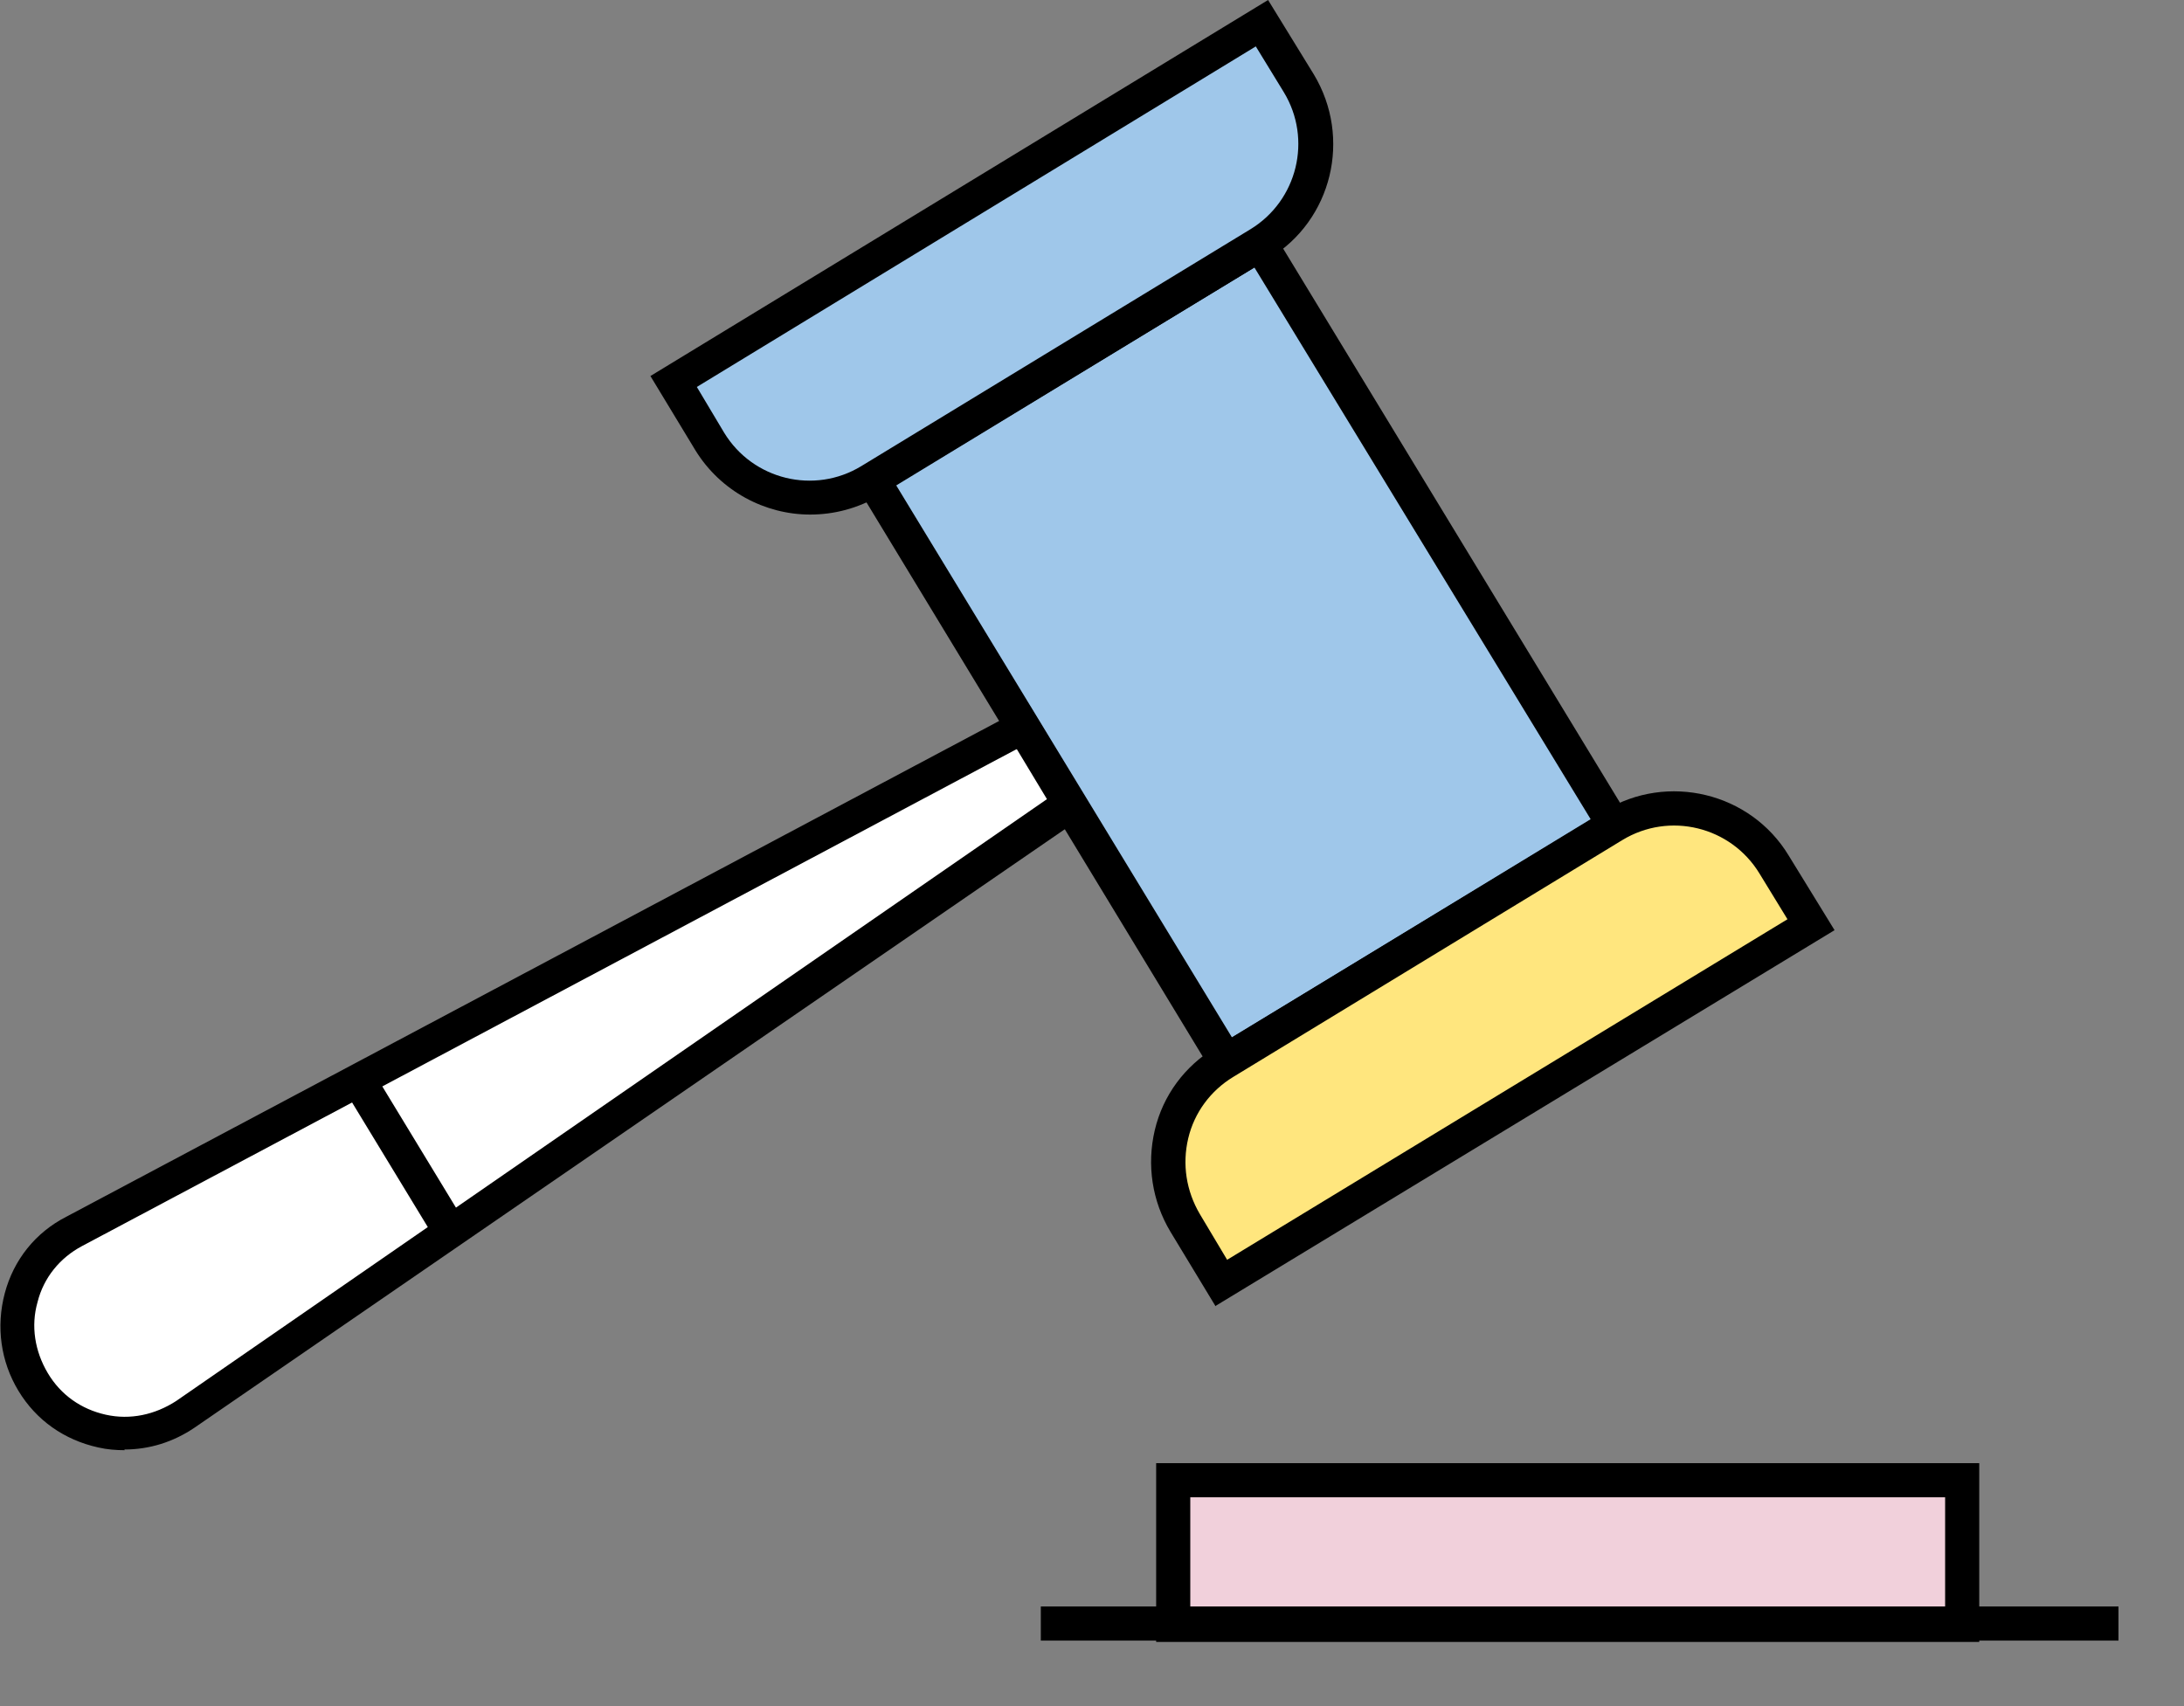 <svg xmlns="http://www.w3.org/2000/svg" width="32" height="25" viewBox="0 0 32 25" fill="none"><rect x="0" y="0" width="32" height="25" fill="#808080" stroke="none"/><g clip-path="url(#clip0_460_7552)"><path d="M18.467 3.58L12.784 7.033L17.96 15.554L23.644 12.101L18.467 3.58Z" fill="#9FC7EA"></path><path d="M17.87 15.89L12.44 6.94L18.55 3.23L23.99 12.18L17.88 15.89H17.87ZM13.13 7.11L18.05 15.2L23.31 12.01L18.38 3.92L13.12 7.11H13.13Z" fill="black"></path><path d="M9.868 5.598L18.5 0.354L19.035 1.234C19.528 2.046 19.264 3.096 18.461 3.584L12.761 7.047C11.949 7.54 10.899 7.277 10.411 6.473L9.876 5.593L9.868 5.598Z" fill="#9FC7EA"></path><path d="M11.87 7.54C11.21 7.54 10.56 7.2 10.19 6.6L9.53 5.51L18.58 0L19.25 1.09C19.81 2.02 19.52 3.23 18.59 3.79L12.89 7.26C12.57 7.45 12.22 7.54 11.87 7.54ZM10.21 5.67L10.61 6.34C11.03 7.03 11.93 7.25 12.62 6.83L18.32 3.36C19.01 2.94 19.23 2.04 18.81 1.35L18.4 0.68L10.21 5.67Z" fill="black"></path><path d="M17.937 15.56L23.638 12.097C24.45 11.604 25.499 11.867 25.987 12.67L26.522 13.551L17.89 18.795L17.355 17.915C16.862 17.103 17.125 16.053 17.929 15.565L17.937 15.56Z" fill="#FFE67E"></path><path d="M17.81 19.14L17.15 18.05C16.88 17.6 16.8 17.07 16.92 16.56C17.04 16.05 17.36 15.62 17.81 15.35L23.51 11.88C24.43 11.32 25.65 11.61 26.21 12.54L26.88 13.63L17.82 19.13L17.81 19.14ZM23.77 12.31L18.07 15.78C17.74 15.98 17.5 16.3 17.41 16.68C17.32 17.06 17.38 17.45 17.58 17.79L17.98 18.46L26.19 13.47L25.78 12.8C25.36 12.11 24.46 11.89 23.77 12.31Z" fill="black"></path><path d="M15.67 11.79L2.71 20.72C1.97 21.23 0.95 21.01 0.48 20.24C0.01 19.47 0.29 18.46 1.08 18.04L14.98 10.65L15.67 11.78V11.79Z" fill="white"></path><path d="M1.83 21.25C1.7 21.25 1.57 21.24 1.44 21.21C0.94 21.1 0.53 20.81 0.27 20.38C0.01 19.95 -0.06 19.44 0.07 18.95C0.2 18.46 0.52 18.06 0.97 17.83L15.08 10.33L16.01 11.87L2.85 20.92C2.54 21.13 2.19 21.24 1.82 21.24L1.83 21.25ZM14.89 10.98L1.2 18.26C0.88 18.43 0.64 18.72 0.55 19.08C0.45 19.43 0.51 19.8 0.7 20.12C0.89 20.44 1.19 20.65 1.55 20.73C1.91 20.81 2.27 20.73 2.58 20.53L15.34 11.71L14.9 10.98H14.89Z" fill="black"></path><path d="M5.464 15.693L5.036 15.953L6.381 18.166L6.809 17.907L5.464 15.693Z" fill="black"></path><path d="M28.75 21.69H17.19V23.81H28.75V21.69Z" fill="#F1D0DB"></path><path d="M29 24.06H16.94V21.44H29V24.06ZM17.44 23.56H28.5V21.94H17.44V23.56Z" fill="black"></path><path d="M31.04 23.54H15.25V24.04H31.04V23.54Z" fill="black"></path></g><defs><clipPath id="clip0_460_7552"><rect width="31.04" height="24.06" fill="white"></rect></clipPath></defs></svg>